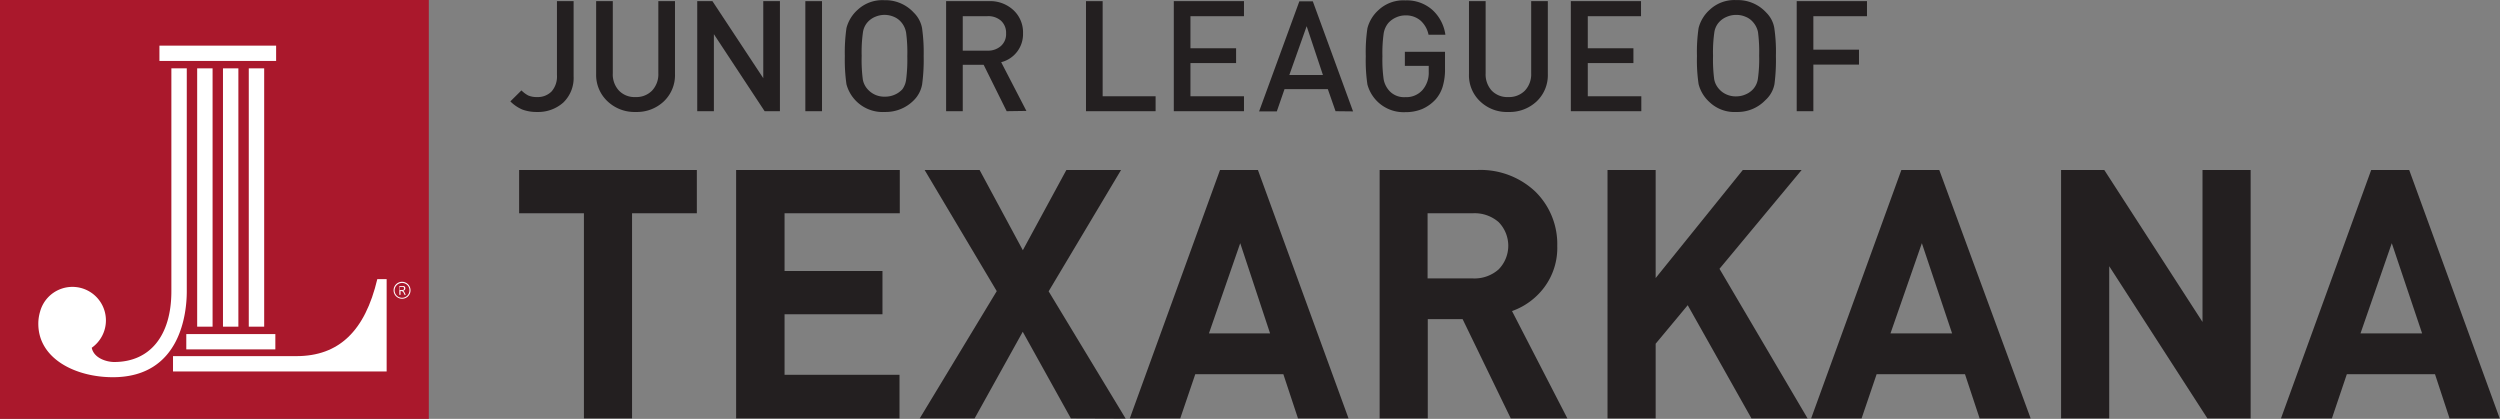 <svg id="Layer_1" data-name="Layer 1" xmlns="http://www.w3.org/2000/svg" viewBox="0 0 259.67 43.51"><rect x="0" y="0" width="259.67" height="43.51" fill="#808080" stroke="none"/><defs><style>.cls-1{fill:#aa182c;}.cls-2{fill:#fff;}.cls-3{fill:#231f20;}</style></defs><title>jltexarkana-logo</title><rect class="cls-1" width="44.54" height="43.51"/><polygon class="cls-2" points="28.68 4.74 28.64 4.74 16.56 4.74 16.56 6.33 28.68 6.33 28.68 4.74"/><polygon class="cls-2" points="22.05 7.1 20.48 7.1 20.48 33.93 22.08 33.93 22.08 7.1 22.05 7.1"/><path class="cls-2" d="M42.21,31.73h-.94v0c-1.28,5.41-4,8-8.4,8H20.05v1.59H42.24V31.73Z" transform="translate(-2.08 -2.74)"/><polygon class="cls-2" points="19.35 36.29 28.6 36.29 28.6 34.7 28.57 34.7 19.35 34.7 19.35 36.29"/><polygon class="cls-2" points="24.73 7.1 23.16 7.1 23.16 33.93 24.76 33.93 24.76 7.1 24.73 7.1"/><polygon class="cls-2" points="27.41 7.1 25.84 7.1 25.84 33.93 27.44 33.93 27.44 7.1 27.41 7.1"/><path class="cls-2" d="M21.48,9.84h-1.6V33c0,4.6-2.22,7.34-5.94,7.34-.79,0-2.12-.4-2.33-1.48a3.48,3.48,0,1,0-5.37-3.74,4.34,4.34,0,0,0-.18,1.25c0,3.65,3.89,5.55,7.74,5.55,7.12,0,7.68-6.81,7.68-8.9Z" transform="translate(-2.08 -2.74)"/><path class="cls-2" d="M43.6,32.87h.15c.16,0,.3,0,.3-.17s-.12-.16-.28-.16H43.6Zm.58-.18a.27.27,0,0,1-.27.26h0c.12,0,.16.08.31.42h-.14l0-.06c-.14-.3-.19-.34-.4-.34h0v.4h-.12v-.92h.39C44.18,32.45,44.18,32.67,44.18,32.69Zm-.34-.56a.77.77,0,1,0,.77.77A.76.76,0,0,0,43.84,32.13Zm0,1.64a.88.88,0,1,1,.88-.87A.87.87,0,0,1,43.84,33.77Z" transform="translate(-2.08 -2.74)"/><path class="cls-3" d="M67.73,24.89V46.2h-5V24.89H56V20.4H74.46v4.49Z" transform="translate(-2.08 -2.74)"/><path class="cls-3" d="M78.54,46.2V20.4h17v4.49H83.57v6H93.74v4.49H83.57v6.29H95.51V46.2Z" transform="translate(-2.08 -2.74)"/><path class="cls-3" d="M113.31,46.2l-5-9-5,9H97.61l8-13.22L98.12,20.4h5.71l4.49,8.33,4.52-8.33h5.68L111,33l8,13.22Z" transform="translate(-2.08 -2.74)"/><path class="cls-3" d="M136.9,46.2l-1.52-4.59h-9.15l-1.56,4.59h-5.24l9.37-25.8h3.94l9.41,25.8Zm-6-18.2-3.25,9.37H134Z" transform="translate(-2.08 -2.74)"/><path class="cls-3" d="M159,46.2l-5-10.31h-3.62V46.2h-5V20.4h10.09a8.27,8.27,0,0,1,6.1,2.26,7.64,7.64,0,0,1,2.26,5.63,6.85,6.85,0,0,1-1.34,4.28,7.17,7.17,0,0,1-3.36,2.48l5.75,11.15Zm-3.9-21.31h-4.74v6.77h4.74a3.77,3.77,0,0,0,2.64-.94,3.51,3.51,0,0,0,0-4.91A3.79,3.79,0,0,0,155.1,24.89Z" transform="translate(-2.08 -2.74)"/><path class="cls-3" d="M184,46.2l-6.62-11.76-3.33,4V46.2h-5V20.4h5V31.62L183.1,20.4h6.11l-8.53,10.26,9.15,15.54Z" transform="translate(-2.08 -2.74)"/><path class="cls-3" d="M207.7,46.2l-1.52-4.59H197l-1.56,4.59h-5.24l9.37-25.8h3.94L213,46.2Zm-6-18.2-3.26,9.37h6.4Z" transform="translate(-2.08 -2.74)"/><path class="cls-3" d="M231.36,46.2l-10.2-15.81V46.2h-5V20.4h4.49l10.2,15.78V20.4h5V46.2Z" transform="translate(-2.08 -2.74)"/><path class="cls-3" d="M256.51,46.2,255,41.61h-9.16l-1.55,4.59H239l9.37-25.8h3.95l9.4,25.8Zm-6-18.2-3.25,9.37h6.4Z" transform="translate(-2.08 -2.74)"/><path class="cls-3" d="M57.86,14.37a4.21,4.21,0,0,1-1.52-.25,3.91,3.91,0,0,1-1.25-.85l1.15-1.14a3,3,0,0,0,.69.52,2.18,2.18,0,0,0,.93.17,2,2,0,0,0,1.52-.59,2.36,2.36,0,0,0,.55-1.69V2.86h1.73v7.81a3.54,3.54,0,0,1-1.07,2.72A3.92,3.92,0,0,1,57.86,14.37Z" transform="translate(-2.08 -2.74)"/><path class="cls-3" d="M68.12,14.37a4.07,4.07,0,0,1-2.93-1.1A3.75,3.75,0,0,1,64,10.43V2.86h1.73v7.49a2.46,2.46,0,0,0,.64,1.8,2.23,2.23,0,0,0,1.72.67,2.27,2.27,0,0,0,1.72-.67,2.47,2.47,0,0,0,.65-1.8V2.86h1.73v7.57a3.75,3.75,0,0,1-1.16,2.84A4.06,4.06,0,0,1,68.12,14.37Z" transform="translate(-2.08 -2.74)"/><path class="cls-3" d="M81.5,14.29l-5.27-8v8H74.5V2.86h1.58l5.28,8v-8h1.73V14.29Z" transform="translate(-2.08 -2.74)"/><path class="cls-3" d="M85.73,14.29V2.86h1.73V14.29Z" transform="translate(-2.08 -2.74)"/><path class="cls-3" d="M97,13.15a4.09,4.09,0,0,1-3,1.22A3.89,3.89,0,0,1,90,11.49a18,18,0,0,1-.17-2.92A18,18,0,0,1,90,5.66a3.81,3.81,0,0,1,1.16-1.9,3.76,3.76,0,0,1,2.77-1A4,4,0,0,1,97,4.06a3,3,0,0,1,.85,1.59,18.12,18.12,0,0,1,.17,2.92,19.12,19.12,0,0,1-.16,2.93A3.09,3.09,0,0,1,97,13.15ZM95.65,5a2,2,0,0,0-.74-.52,2.44,2.44,0,0,0-1.91,0,2.17,2.17,0,0,0-.81.57,2,2,0,0,0-.48,1.07,14.54,14.54,0,0,0-.13,2.41A15.74,15.74,0,0,0,91.7,11a2.06,2.06,0,0,0,.49,1,2.33,2.33,0,0,0,.81.59,2.3,2.3,0,0,0,1,.19,2.46,2.46,0,0,0,1-.2,2.35,2.35,0,0,0,.81-.57A2.21,2.21,0,0,0,96.2,11a16.15,16.15,0,0,0,.12-2.41,15.74,15.74,0,0,0-.12-2.43A2.24,2.24,0,0,0,95.65,5Z" transform="translate(-2.08 -2.74)"/><path class="cls-3" d="M106.64,14.29l-2.39-4.82h-2.17v4.82h-1.73V2.86h4.42a3.54,3.54,0,0,1,2.57.93,3.14,3.14,0,0,1,1,2.41,3,3,0,0,1-2.27,3l2.62,5.06Zm-2-9.87h-2.56V8h2.56a2,2,0,0,0,1.4-.48,1.64,1.64,0,0,0,.54-1.31,1.7,1.7,0,0,0-.53-1.32A2,2,0,0,0,104.64,4.42Z" transform="translate(-2.08 -2.74)"/><path class="cls-3" d="M114.88,14.29V2.86h1.73v9.88h5.5v1.55Z" transform="translate(-2.08 -2.74)"/><path class="cls-3" d="M124,14.29V2.86h7.29V4.42h-5.56V7.75h4.74V9.29h-4.74v3.45h5.56v1.55Z" transform="translate(-2.08 -2.74)"/><path class="cls-3" d="M140.8,14.29,140,12h-4.5l-.8,2.31h-1.84l4.18-11.43h1.4l4.18,11.43Zm-3-8.83L136,10.53h3.49Z" transform="translate(-2.08 -2.74)"/><path class="cls-3" d="M151.18,13.08a4.17,4.17,0,0,1-1.42,1,4.54,4.54,0,0,1-1.72.31,3.89,3.89,0,0,1-3.93-2.88,16.86,16.86,0,0,1-.17-2.92,16.87,16.87,0,0,1,.17-2.91,3.81,3.81,0,0,1,1.16-1.9,3.76,3.76,0,0,1,2.78-1,4,4,0,0,1,2.82,1,4.29,4.29,0,0,1,1.34,2.57h-1.75a2.68,2.68,0,0,0-.84-1.48,2.31,2.31,0,0,0-1.57-.53,2.26,2.26,0,0,0-.94.2,2.35,2.35,0,0,0-.81.57,2.25,2.25,0,0,0-.5,1.1,14.68,14.68,0,0,0-.13,2.38A14.6,14.6,0,0,0,145.8,11a2.43,2.43,0,0,0,.66,1.25,2.07,2.07,0,0,0,1.58.58,2.24,2.24,0,0,0,1.79-.74,2.72,2.72,0,0,0,.65-1.86V9.58H148V8.12h4.17V9.86a6.2,6.2,0,0,1-.24,1.87A3.58,3.58,0,0,1,151.18,13.08Z" transform="translate(-2.08 -2.74)"/><path class="cls-3" d="M158.74,14.37a4,4,0,0,1-2.92-1.1,3.71,3.71,0,0,1-1.16-2.84V2.86h1.73v7.49a2.5,2.5,0,0,0,.63,1.8,2.24,2.24,0,0,0,1.72.67,2.3,2.3,0,0,0,1.73-.67,2.47,2.47,0,0,0,.65-1.8V2.86h1.73v7.57a3.75,3.75,0,0,1-1.16,2.84A4.1,4.1,0,0,1,158.74,14.37Z" transform="translate(-2.08 -2.74)"/><path class="cls-3" d="M165.24,14.29V2.86h7.29V4.42H167V7.75h4.74V9.29H167v3.45h5.56v1.55Z" transform="translate(-2.08 -2.74)"/><path class="cls-3" d="M185.44,13.15a4,4,0,0,1-3,1.22,3.74,3.74,0,0,1-2.77-1,3.78,3.78,0,0,1-1.16-1.89,16.86,16.86,0,0,1-.17-2.92,16.87,16.87,0,0,1,.17-2.91,3.81,3.81,0,0,1,1.16-1.9,3.74,3.74,0,0,1,2.77-1,4,4,0,0,1,3.09,1.29,2.94,2.94,0,0,1,.84,1.59,17,17,0,0,1,.17,2.92,19.48,19.48,0,0,1-.15,2.93A3,3,0,0,1,185.44,13.15ZM184.13,5a1.91,1.91,0,0,0-.75-.52,2.3,2.3,0,0,0-.95-.19,2.38,2.38,0,0,0-1,.2,2.17,2.17,0,0,0-.81.57,2,2,0,0,0-.48,1.07,14.54,14.54,0,0,0-.13,2.41,15.74,15.74,0,0,0,.12,2.43,2.06,2.06,0,0,0,.49,1,2.17,2.17,0,0,0,.81.59,2.3,2.3,0,0,0,1,.19,2.38,2.38,0,0,0,.95-.2,2.17,2.17,0,0,0,.81-.57,2,2,0,0,0,.48-1.07,14.54,14.54,0,0,0,.13-2.41,15.74,15.74,0,0,0-.12-2.43A2.24,2.24,0,0,0,184.13,5Z" transform="translate(-2.08 -2.74)"/><path class="cls-3" d="M190.43,4.42V7.9h4.74V9.45h-4.74v4.84H188.7V2.86H196V4.42Z" transform="translate(-2.08 -2.74)"/></svg>
